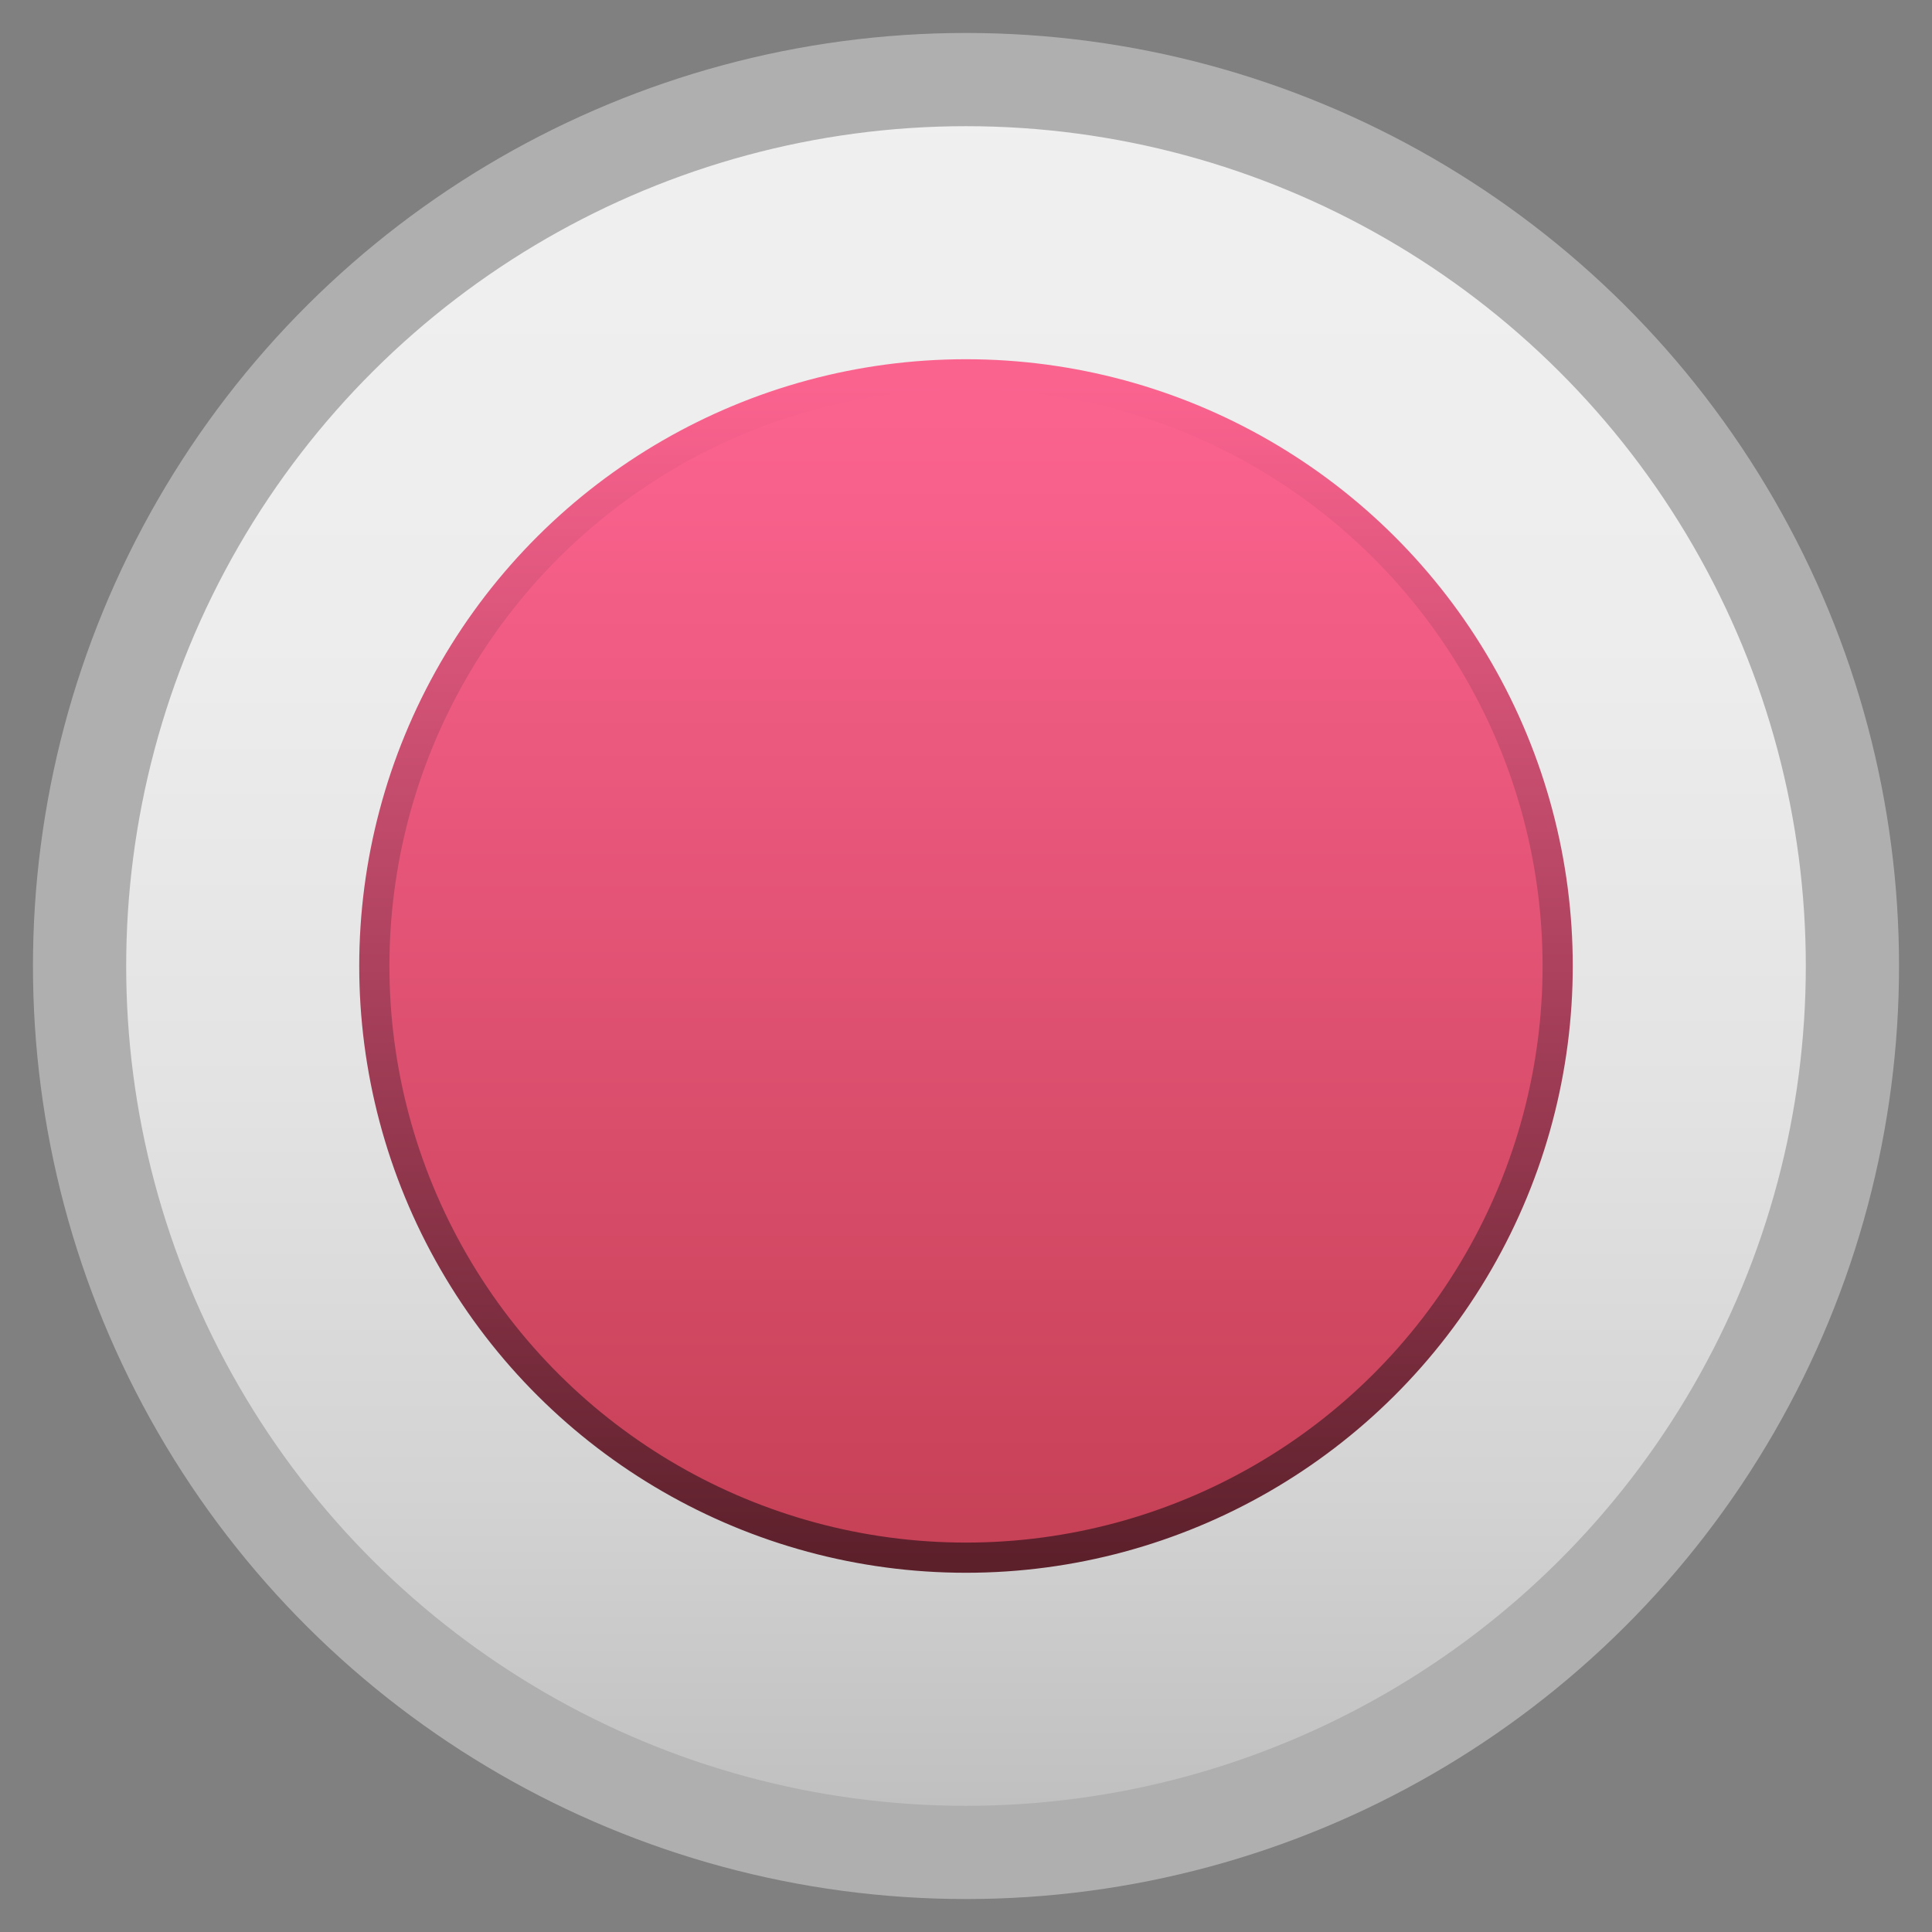 <?xml version="1.0" encoding="UTF-8" standalone="no"?>
<!-- Generator: Adobe Illustrator 16.0.0, SVG Export Plug-In . SVG Version: 6.00 Build 0)  -->

<svg
   xmlns:dc="http://purl.org/dc/elements/1.1/"
   xmlns:cc="http://creativecommons.org/ns#"
   xmlns:rdf="http://www.w3.org/1999/02/22-rdf-syntax-ns#"
   xmlns:svg="http://www.w3.org/2000/svg"
   xmlns="http://www.w3.org/2000/svg"
   xmlns:xlink="http://www.w3.org/1999/xlink"
   xmlns:sodipodi="http://sodipodi.sourceforge.net/DTD/sodipodi-0.dtd"
   xmlns:inkscape="http://www.inkscape.org/namespaces/inkscape"
   version="1.1"
   id="Capa_1"
   x="0px"
   y="0px"
   width="16px"
   height="16px"
   viewBox="0 0 16 16"
   enable-background="new 0 0 16 16"
   xml:space="preserve"
   inkscape:version="0.91 r"
   sodipodi:docname="slider-horizontal-focused.svg"><rect x="0" y="0" width="16" height="16" fill="#808080" stroke="none"/><defs
     id="defs32"><linearGradient
       inkscape:collect="always"
       id="linearGradient3401"><stop
         style="stop-color:#c74157;stop-opacity:1"
         offset="0"
         id="stop3403" /><stop
         style="stop-color:#fb638f;stop-opacity:1"
         offset="1"
         id="stop3405" /></linearGradient><linearGradient
       inkscape:collect="always"
       id="linearGradient3393"><stop
         style="stop-color:#5c202b;stop-opacity:1"
         offset="0"
         id="stop3395" /><stop
         style="stop-color:#fb638f;stop-opacity:1"
         offset="1"
         id="stop3397" /></linearGradient><linearGradient
       inkscape:collect="always"
       xlink:href="#SVGID_1_"
       id="linearGradient4170"
       x1="0.273"
       y1="8"
       x2="15.727"
       y2="8"
       gradientUnits="userSpaceOnUse"
       gradientTransform="translate(-16,4.6092264e-8)" /><linearGradient
       inkscape:collect="always"
       xlink:href="#linearGradient3393"
       id="linearGradient3399"
       x1="-12.91"
       y1="7.868"
       x2="-3.192"
       y2="7.868"
       gradientUnits="userSpaceOnUse" /><linearGradient
       inkscape:collect="always"
       xlink:href="#linearGradient3401"
       id="linearGradient3407"
       x1="-12.625"
       y1="8.091"
       x2="-3.416"
       y2="8.091"
       gradientUnits="userSpaceOnUse" /></defs><sodipodi:namedview
     pagecolor="#ffffff"
     bordercolor="#666666"
     borderopacity="1"
     objecttolerance="10"
     gridtolerance="10"
     guidetolerance="10"
     inkscape:pageopacity="0"
     inkscape:pageshadow="2"
     inkscape:window-width="640"
     inkscape:window-height="480"
     id="namedview30"
     showgrid="false"
     inkscape:snap-bbox="true"
     inkscape:snap-bbox-midpoints="true"
     inkscape:snap-page="true"
     inkscape:snap-object-midpoints="true"
     inkscape:snap-center="true"
     inkscape:zoom="34.780816"
     inkscape:cx="3.7616294"
     inkscape:cy="6.7985965"
     inkscape:current-layer="Capa_1" /><linearGradient
     id="SVGID_1_"
     gradientUnits="userSpaceOnUse"
     x1="8"
     y1="15.208"
     x2="8"
     y2="0.792"
     gradientTransform="translate(-20.371,0.122)"><stop
       offset="0"
       style="stop-color:#BABABA"
       id="stop4" /><stop
       offset="0.015"
       style="stop-color:#BCBCBC"
       id="stop6" /><stop
       offset="0.217"
       style="stop-color:#D3D3D3"
       id="stop8" /><stop
       offset="0.434"
       style="stop-color:#E3E3E3"
       id="stop10" /><stop
       offset="0.677"
       style="stop-color:#EDEDED"
       id="stop12" /><stop
       offset="1"
       style="stop-color:#F0F0F0"
       id="stop14" /></linearGradient><linearGradient
     id="SVGID_2_"
     gradientUnits="userSpaceOnUse"
     x1="8"
     y1="12.396"
     x2="8"
     y2="3.604"
     gradientTransform="translate(-20.371,0.122)"><stop
       offset="0.5"
       style="stop-color:#5CA575"
       id="stop19" /><stop
       offset="1"
       style="stop-color:#94E4A4"
       id="stop21" /></linearGradient><linearGradient
     id="SVGID_3_"
     gradientUnits="userSpaceOnUse"
     x1="8"
     y1="12.521"
     x2="8"
     y2="3.479"
     gradientTransform="translate(-20.371,0.122)"><stop
       offset="0.006"
       style="stop-color:#3C6649"
       id="stop24" /><stop
       offset="1"
       style="stop-color:#94E4A4"
       id="stop26" /></linearGradient><circle
     style="opacity:1;fill:url(#linearGradient4170);fill-opacity:1;stroke:#afafaf;stroke-width:0.772;stroke-linecap:round;stroke-linejoin:round;stroke-miterlimit:4;stroke-dasharray:none;stroke-opacity:1"
     id="path3362"
     cx="-8"
     cy="8"
     r="7.341"
     transform="matrix(0,-1,1,0,0,0)" /><circle
     style="opacity:1;fill:url(#linearGradient3407);fill-opacity:1;stroke:url(#linearGradient3399);stroke-width:0.25;stroke-linecap:round;stroke-linejoin:round;stroke-miterlimit:4;stroke-dasharray:none;stroke-opacity:1"
     id="path4172-3"
     cx="-8"
     cy="8"
     r="4.9"
     transform="matrix(0,-1,1,0,0,0)" /></svg>